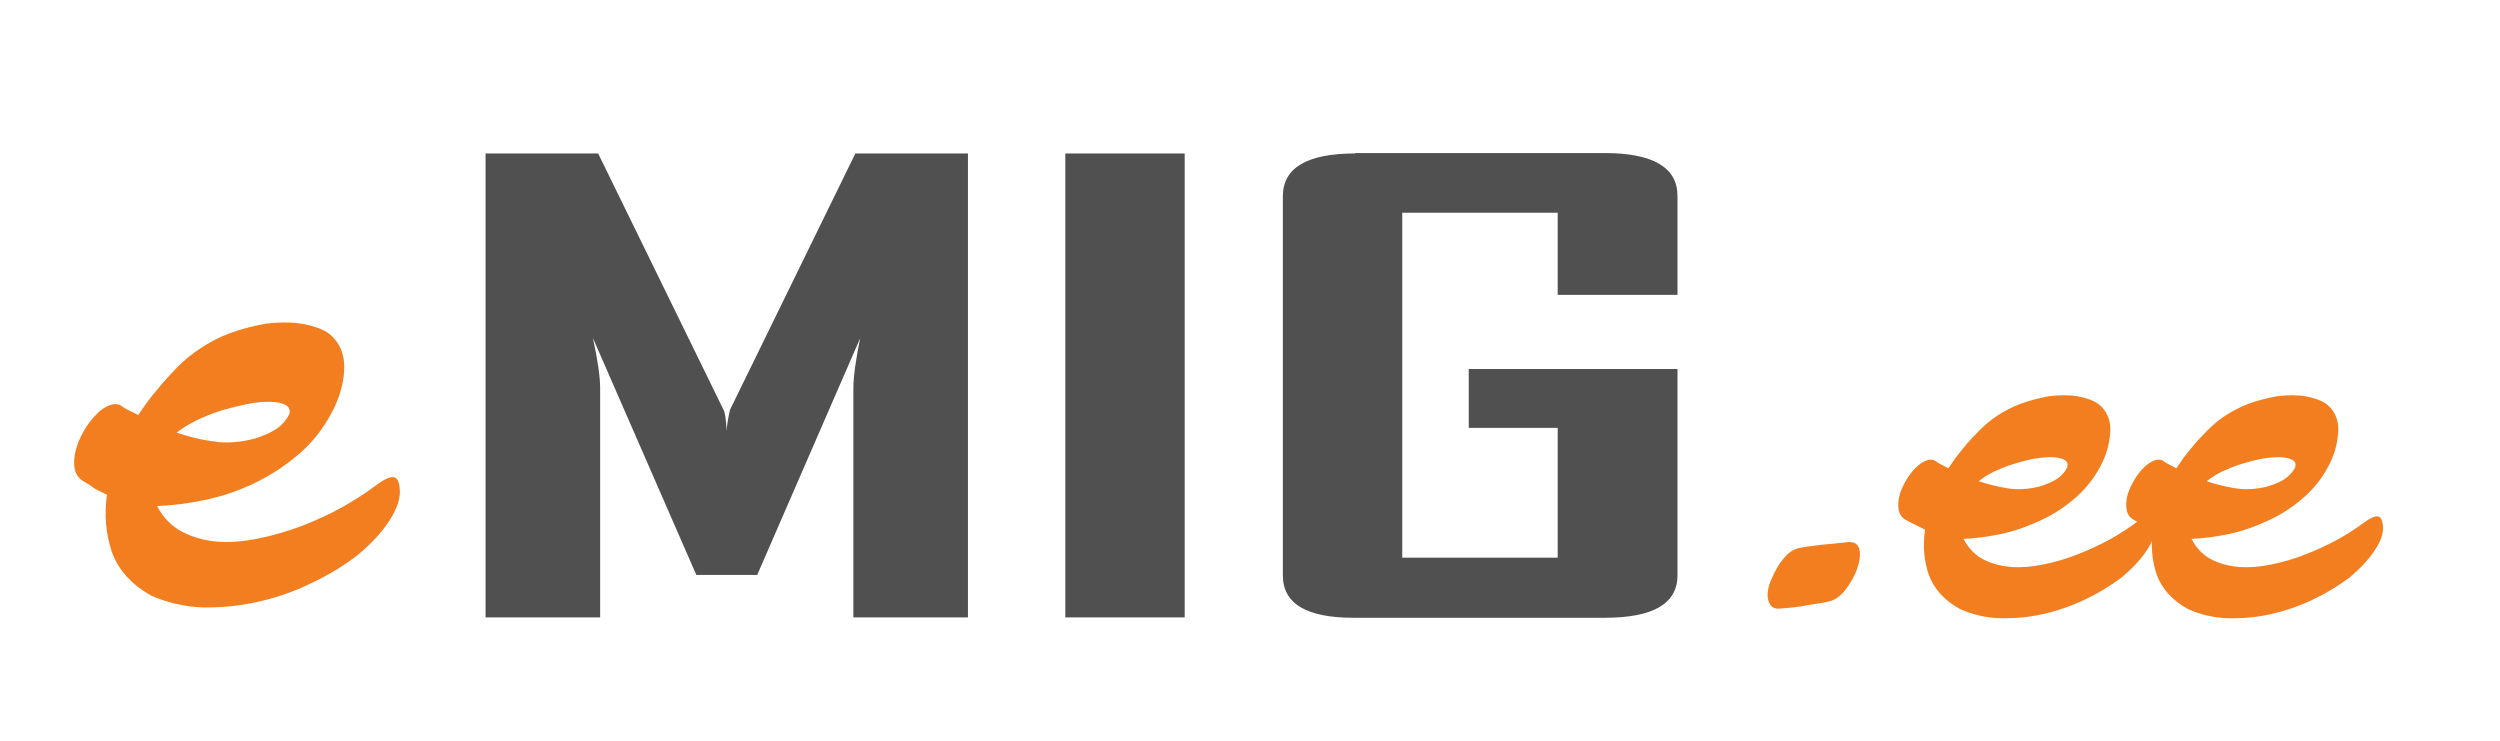 <?xml version="1.0"?>
<svg xmlns="http://www.w3.org/2000/svg" xmlns:xlink="http://www.w3.org/1999/xlink" version="1.1" width="624" height="185">
  <defs>
    <path id="a" d="M213.5 38.3l-31.3 64c-.5 2.3-.8 4-.8 5.3-.2-2.8-.4-4.6-.8-5.3l-31.3-64h-28.1v115.8h28.6V97c0-2.9-.6-7.1-1.8-12.6l25.8 59.1H189l25.7-59.1C213.6 89.8 213 94 213 97v57.1h28.6V38.3h-28.1zm52.4 115.8h29.8V38.3h-29.8v115.8zm72.4-115.8c-12.1 0-18.1 3.6-18.1 10.7v94.6c0 7.1 5.9 10.6 17.7 10.6h62.6c12.1 0 18.2-3.5 18.2-10.6V92.1h-52.1v14.7h22.2v32.4H350V53.1h38.8v20.5h29.9V48.9c0-7.1-6.1-10.7-18.2-10.7h-62.2z"/>
  </defs>
  <use xlink:href="#a" overflow="visible" fill="#4f504f"/>
  <path fill="#f27e20" d="M20.8 120.1c-1.2-.7-1.9-1.8-2.2-3.2-.2-1.4-.1-2.9.3-4.5s1.1-3.2 2-4.8c.9-1.6 2-3 3.1-4.1 1.1-1.2 2.3-2 3.5-2.4 1.2-.4 2.3-.3 3.2.5.6.4 1.2.7 1.8 1 .7.3 1.3.6 2 1 .7-1.1 1.5-2.2 2.3-3.3.8-1.1 1.6-2.1 2.4-3 1.6-2 3.3-3.8 5-5.6 1.8-1.8 3.7-3.4 5.9-4.8 2.1-1.4 4.5-2.7 7.2-3.7s5.7-1.8 9-2.4c4.3-.5 7.9-.4 10.9.4 2.9.7 5 1.8 6.2 3.3 1.9 2.1 2.7 4.8 2.5 8.1-.2 3.2-1.1 6.3-2.5 9.2-2.1 4.3-4.8 8-8.3 11.1s-7.3 5.6-11.4 7.6c-4.1 2-8.3 3.4-12.6 4.3-4.3.9-8.3 1.4-11.9 1.5 1.5 2.9 3.6 5 6.2 6.4 2.7 1.4 5.6 2.2 8.8 2.5 3.2.2 6.6 0 10.3-.8 3.6-.7 7.2-1.8 10.8-3.1 3.5-1.4 6.9-2.9 10.1-4.7 3.2-1.8 6-3.6 8.5-5.5 1.9-1.4 3.3-2.1 4.3-2 1 .1 1.5 1.2 1.6 3.4.1 2.1-.8 4.7-2.7 7.6-1.9 2.9-4.5 5.7-7.9 8.5-3.5 2.7-7.5 5.1-11.8 7.1-4.3 2.1-8.8 3.6-13.4 4.6-4.6 1-9.1 1.4-13.6 1.3-4.5-.2-8.7-1.2-12.6-2.9-5-2.8-8.3-6.5-9.9-11-1.5-4.5-1.9-9.3-1.2-14.2l-3-1.5c-.9-.7-1.9-1.3-2.9-1.9zm51.4-16.7c.3-1 0-1.8-.9-2.3-.9-.5-2.2-.8-3.9-.8-1.7 0-3.6.1-5.8.6-2.2.4-4.4 1-6.5 1.6-2.1.7-4.2 1.5-6.2 2.5s-3.6 2-4.8 3c3 1 6.1 1.8 9.3 2.2 3.2.5 6.6.2 10.1-.7 2.3-.7 4.2-1.6 5.6-2.5 1.4-1 2.4-2.2 3.1-3.6z"/>
  <g fill="#F27E20">
    <path d="M444.3 151.9c-1.1.1-1.9-.2-2.4-.9s-.7-1.5-.7-2.6.3-2.2.8-3.5c.5-1.2 1.1-2.4 1.8-3.6.7-1.1 1.5-2.1 2.4-3 .9-.8 1.9-1.3 2.8-1.5 1.4-.3 3.2-.5 5.4-.8 2.2-.2 4.5-.4 6.9-.7 1.5-.1 2.5.5 2.8 1.8.3 1.4.1 2.9-.5 4.7-.6 1.8-1.6 3.5-2.8 5.2-1.2 1.6-2.6 2.7-4.2 3.1-1.2.3-3 .6-5.2.9-2.2.5-4.6.7-7.1.9zM475.6 129.7c-1-.6-1.5-1.4-1.7-2.5-.2-1.1-.1-2.3.2-3.5.3-1.2.9-2.5 1.6-3.7.7-1.2 1.5-2.3 2.4-3.2.9-.9 1.8-1.5 2.8-1.9 1-.3 1.8-.2 2.5.4.4.3.9.5 1.4.8.5.2 1 .5 1.5.8.6-.9 1.2-1.7 1.8-2.6.6-.8 1.3-1.6 1.9-2.4 1.2-1.5 2.6-3 4-4.4 1.4-1.4 2.9-2.7 4.6-3.8 1.7-1.1 3.6-2.1 5.7-2.9 2.1-.8 4.5-1.4 7.1-1.9 3.4-.4 6.2-.3 8.5.3s3.9 1.4 4.9 2.6c1.5 1.7 2.1 3.8 1.9 6.3-.2 2.5-.8 4.9-1.9 7.2-1.6 3.4-3.8 6.3-6.5 8.7s-5.7 4.4-9 5.9c-3.2 1.5-6.5 2.7-9.9 3.4-3.4.7-6.5 1.1-9.3 1.2 1.2 2.3 2.8 4 4.9 5.1 2.1 1.1 4.4 1.7 6.9 1.9 2.5.2 5.2 0 8.1-.6 2.9-.6 5.7-1.4 8.5-2.5s5.4-2.3 8-3.7c2.5-1.4 4.7-2.8 6.7-4.3 1.5-1.1 2.6-1.6 3.4-1.5.8.1 1.2 1 1.3 2.6.1 1.7-.6 3.7-2.1 5.9-1.5 2.3-3.6 4.5-6.2 6.7-2.8 2.1-5.9 4-9.3 5.6-3.4 1.6-6.9 2.8-10.5 3.6-3.6.8-7.2 1.1-10.7 1-3.5-.1-6.8-.9-9.9-2.3-4-2.2-6.5-5.1-7.8-8.6-1.2-3.6-1.5-7.3-.9-11.2l-2.4-1.2c-.9-.4-1.7-.8-2.5-1.3zm40.4-13.1c.2-.8 0-1.4-.7-1.8-.7-.4-1.7-.6-3-.7-1.3 0-2.8.1-4.6.4-1.7.3-3.4.8-5.1 1.3-1.7.5-3.3 1.2-4.9 1.9-1.6.8-2.8 1.6-3.8 2.4 2.3.8 4.8 1.4 7.3 1.8 2.5.4 5.2.2 8-.5 1.8-.6 3.3-1.2 4.4-2 1.1-.8 1.9-1.7 2.4-2.8z"/>
    <path d="M532.5 129.7c-1-.6-1.5-1.4-1.7-2.5-.2-1.1-.1-2.3.2-3.5.3-1.2.9-2.5 1.6-3.7.7-1.2 1.5-2.3 2.4-3.2.9-.9 1.8-1.5 2.8-1.9 1-.3 1.8-.2 2.5.4.4.3.9.5 1.4.8.5.2 1 .5 1.5.8.6-.9 1.2-1.7 1.8-2.6.6-.8 1.3-1.6 1.9-2.4 1.2-1.5 2.6-3 4-4.4 1.4-1.4 2.9-2.7 4.6-3.8 1.7-1.1 3.6-2.1 5.7-2.9 2.1-.8 4.5-1.4 7.1-1.9 3.4-.4 6.2-.3 8.5.3s3.9 1.4 4.9 2.6c1.5 1.7 2.1 3.8 1.9 6.3-.2 2.5-.8 4.9-1.9 7.2-1.6 3.4-3.8 6.3-6.5 8.7s-5.7 4.4-9 5.9c-3.2 1.5-6.5 2.7-9.9 3.4-3.4.7-6.5 1.1-9.3 1.2 1.2 2.3 2.8 4 4.9 5.1s4.4 1.7 6.9 1.9c2.5.2 5.2 0 8.1-.6 2.9-.6 5.7-1.4 8.5-2.5s5.4-2.3 8-3.7c2.5-1.4 4.7-2.8 6.7-4.3 1.5-1.1 2.6-1.6 3.4-1.5.8.1 1.2 1 1.3 2.6.1 1.7-.6 3.7-2.1 5.9-1.5 2.3-3.6 4.5-6.2 6.7-2.8 2.1-5.9 4-9.3 5.6s-6.9 2.8-10.5 3.6c-3.6.8-7.1 1.1-10.7 1-3.5-.1-6.8-.9-9.9-2.3-4-2.2-6.5-5.1-7.8-8.6-1.2-3.6-1.5-7.3-.9-11.2L535 131c-.9-.4-1.7-.8-2.5-1.3zm40.4-13.1c.2-.8 0-1.4-.7-1.8-.7-.4-1.7-.6-3-.7-1.3 0-2.8.1-4.6.4-1.7.3-3.4.8-5.1 1.3-1.7.5-3.3 1.2-4.9 1.9-1.6.8-2.8 1.6-3.8 2.4 2.3.8 4.8 1.4 7.3 1.8 2.5.4 5.2.2 8-.5 1.8-.6 3.3-1.2 4.4-2 1-.8 1.9-1.7 2.4-2.8z"/>
  </g>
</svg>